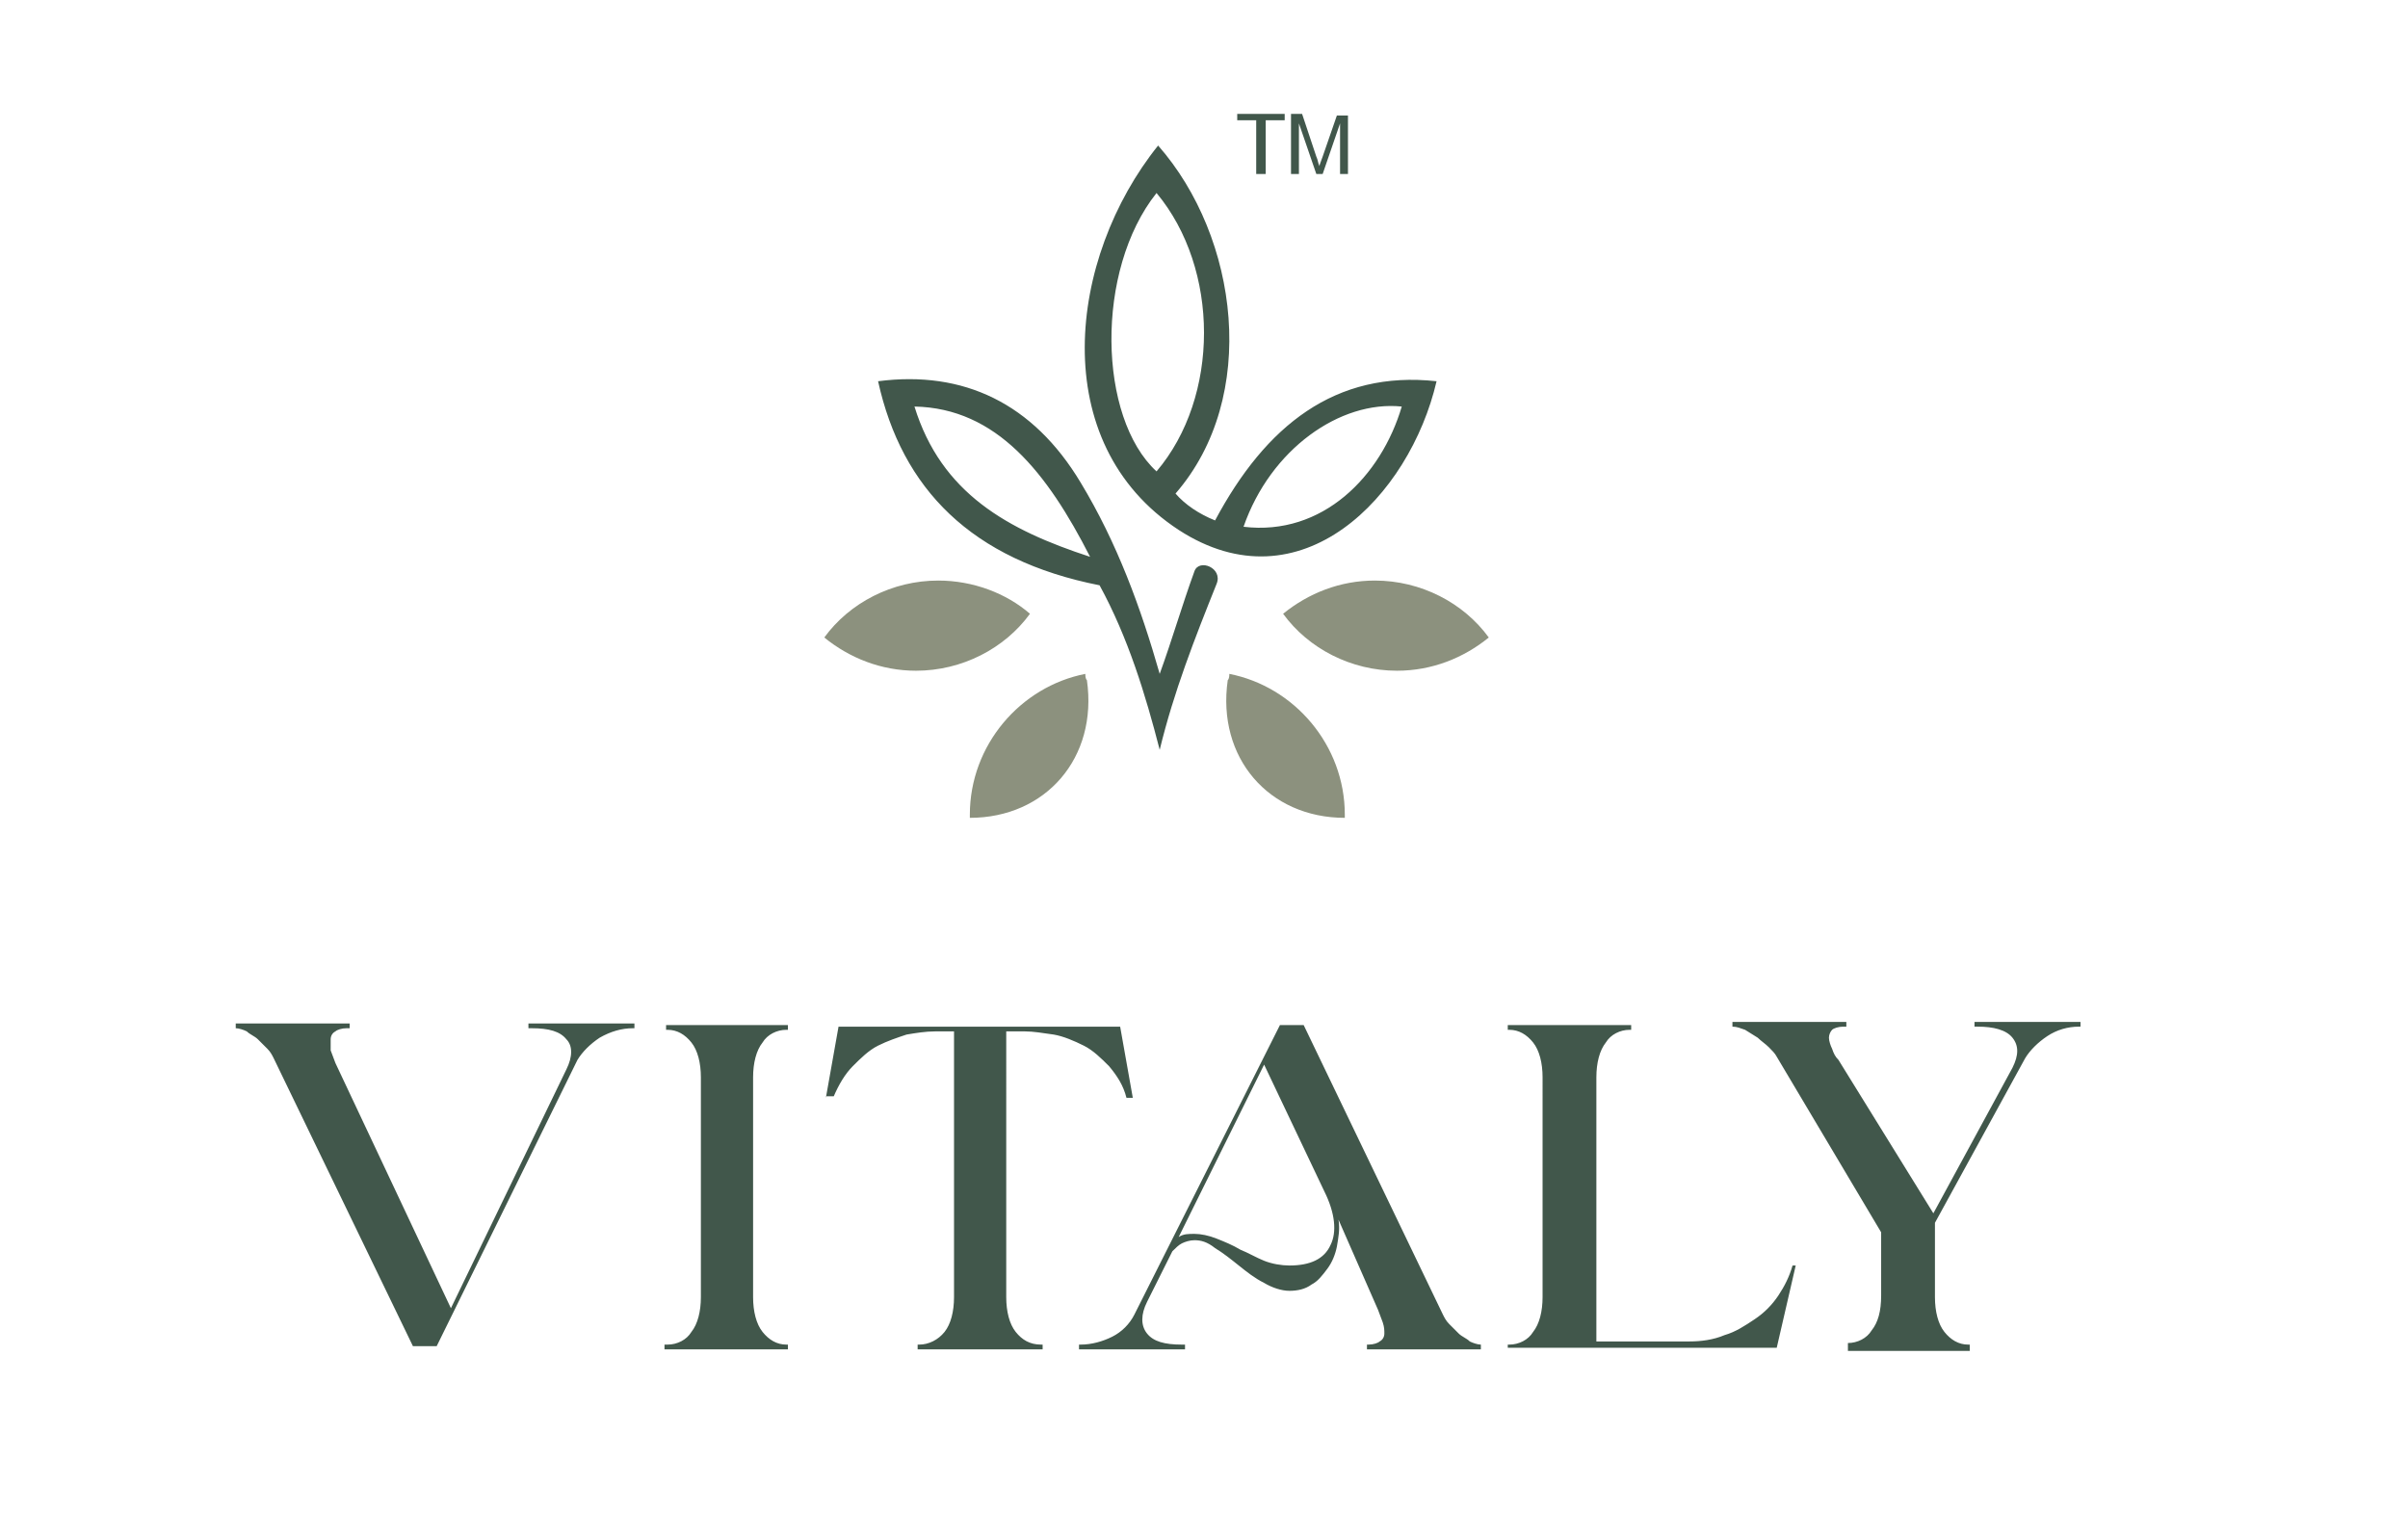 <svg xmlns="http://www.w3.org/2000/svg" xmlns:xlink="http://www.w3.org/1999/xlink" id="Layer_1" x="0px" y="0px" viewBox="0 0 152.2 97.2" style="enable-background:new 0 0 152.2 97.2;" xml:space="preserve"><style type="text/css">	.st0{fill-rule:evenodd;clip-rule:evenodd;fill:#FFFFFF;}	.st1{fill:none;stroke:#1A1A18;stroke-width:0.567;stroke-miterlimit:22.926;}	.st2{fill-rule:evenodd;clip-rule:evenodd;fill:#41574B;}	.st3{fill-rule:evenodd;clip-rule:evenodd;fill:#8C917E;}	.st4{fill:#41574B;}	.st5{fill-rule:evenodd;clip-rule:evenodd;fill:#1A1A18;}	.st6{fill:#1A1A18;}	.st7{fill-rule:evenodd;clip-rule:evenodd;fill:#CDCBB2;}	.st8{fill:#CDCBB2;}</style><path class="st2" d="M78.6,33.3c1.7-4.9,6.1-8,10-7.6C87.3,30.1,83.6,33.9,78.6,33.3 M73.1,12.2c4,4.8,4,12.9,0,17.6 C69.4,26.4,69.2,17.1,73.1,12.2z M74.3,31.2c0.6,0.7,1.5,1.3,2.5,1.7c3.2-6,7.6-9.5,14-8.8c-1.7,7.3-8.6,14.4-16.3,9.4 c-8.4-5.5-7-17.2-1.3-24.3C78.3,15,79.6,25.1,74.3,31.2z M57.8,25.7c5.2,0.1,8.4,4.2,11.1,9.5C63.7,33.5,59.5,31.2,57.8,25.7z  M55.5,24.1c5.4-0.7,9.8,1.4,12.8,6.4c2.3,3.8,3.8,7.9,5,12.1c0.8-2.2,1.4-4.3,2.2-6.5c0.3-0.8,1.8-0.2,1.4,0.8 c-1.4,3.5-2.7,6.8-3.6,10.5c-0.9-3.5-2-7.1-3.8-10.4C61.4,35.4,57,30.9,55.5,24.1z"></path><path class="st3" d="M65.1,38.8c-1.6,2.2-4.3,3.6-7.2,3.6c-2.2,0-4.2-0.8-5.8-2.1c1.6-2.2,4.3-3.6,7.2-3.6 C61.5,36.7,63.6,37.5,65.1,38.8 M61.3,51.7c0-0.1,0-0.1,0-0.2c0-4.4,3.2-8.1,7.3-8.9c0,0.1,0,0.3,0.1,0.4 C69.4,47.9,66.1,51.7,61.3,51.7z M85,51.7c0-0.1,0-0.1,0-0.2c0-4.4-3.2-8.1-7.3-8.9c0,0.1,0,0.3-0.1,0.4 C76.9,47.9,80.2,51.7,85,51.7z M81.1,38.8c1.6,2.2,4.3,3.6,7.2,3.6c2.2,0,4.2-0.8,5.8-2.1c-1.6-2.2-4.3-3.6-7.2-3.6 C84.7,36.7,82.7,37.5,81.1,38.8z"></path><path class="st4" d="M17.3,66.9c-0.1-0.2-0.2-0.4-0.4-0.6c-0.2-0.2-0.4-0.4-0.6-0.6c-0.2-0.2-0.5-0.3-0.7-0.5 c-0.2-0.1-0.5-0.2-0.7-0.2l0-0.3h7.2v0.3h-0.2c-0.3,0-0.6,0.1-0.7,0.2c-0.2,0.1-0.3,0.3-0.3,0.5c0,0.2,0,0.4,0,0.7 c0.1,0.3,0.2,0.5,0.3,0.8l7.3,15.5l7.3-15.1c0.4-0.8,0.4-1.5,0-1.9c-0.4-0.5-1.1-0.7-2.2-0.7h-0.2v-0.3h6.7v0.3H40 c-0.7,0-1.4,0.2-2.1,0.6c-0.6,0.4-1.1,0.9-1.4,1.4l-8.9,18.1h-1.5L17.3,66.9z M42.2,85c0.6,0,1.2-0.3,1.5-0.8 c0.4-0.5,0.6-1.3,0.6-2.2V68.1c0-0.9-0.2-1.7-0.6-2.2c-0.4-0.5-0.9-0.8-1.5-0.8h-0.1v-0.3h7.7v0.3h-0.1c-0.6,0-1.2,0.3-1.5,0.8 c-0.4,0.5-0.6,1.3-0.6,2.2V82c0,0.9,0.2,1.7,0.6,2.2c0.4,0.5,0.9,0.8,1.5,0.8h0.1v0.3h-7.8V85H42.2z M52.2,69.4l0.8-4.5h17.8 l0.8,4.5h-0.4c-0.2-0.8-0.6-1.4-1.1-2c-0.5-0.5-1-1-1.6-1.3c-0.6-0.3-1.3-0.6-1.9-0.7c-0.7-0.1-1.3-0.2-1.8-0.2h-1.2V82 c0,0.9,0.2,1.7,0.6,2.2c0.4,0.5,0.9,0.8,1.6,0.8h0.1v0.3H58V85h0.1c0.6,0,1.2-0.3,1.6-0.8c0.4-0.5,0.6-1.3,0.6-2.2V65.2h-1.2 c-0.6,0-1.2,0.1-1.8,0.2c-0.6,0.2-1.2,0.4-1.8,0.7c-0.6,0.3-1.1,0.8-1.6,1.3c-0.5,0.5-0.9,1.2-1.2,1.9H52.2z M74.5,78.2 c0.3-0.2,0.6-0.2,1-0.2c0.4,0,0.9,0.1,1.4,0.3c0.5,0.2,1,0.4,1.5,0.7c0.5,0.2,1,0.5,1.5,0.7c0.5,0.2,1.1,0.3,1.6,0.3 c1.3,0,2.2-0.4,2.6-1.3c0.4-0.8,0.3-2-0.4-3.4l-3.8-8L74.5,78.2z M84.6,77.1c0.1,0.6,0,1.1-0.1,1.7c-0.1,0.5-0.3,1-0.6,1.4 c-0.3,0.4-0.6,0.8-1,1c-0.4,0.3-0.9,0.4-1.4,0.4c-0.5,0-1.1-0.2-1.6-0.5c-0.6-0.3-1.1-0.7-1.6-1.1c-0.5-0.4-1-0.8-1.5-1.1 c-0.5-0.4-0.9-0.5-1.3-0.5c-0.3,0-0.6,0.1-0.8,0.2c-0.2,0.1-0.4,0.3-0.6,0.5l-1.6,3.2c-0.4,0.8-0.4,1.5,0,2c0.4,0.5,1.1,0.7,2.2,0.7 h0.2v0.3h-6.7V85h0.1c0.7,0,1.4-0.2,2-0.5c0.6-0.3,1.1-0.8,1.4-1.4l9.2-18.3h1.5l8.8,18.3c0.1,0.2,0.2,0.4,0.4,0.6 c0.2,0.2,0.4,0.4,0.6,0.6c0.2,0.2,0.5,0.3,0.7,0.5c0.2,0.1,0.5,0.2,0.7,0.2v0.3h-7.2V85h0.1c0.3,0,0.6-0.1,0.7-0.2 c0.2-0.1,0.3-0.3,0.3-0.5c0-0.2,0-0.4-0.1-0.7c-0.1-0.3-0.2-0.5-0.3-0.8L84.6,77.1z M113.5,80l-1.2,5.2h-17V85h0.1 c0.6,0,1.2-0.3,1.5-0.8c0.4-0.5,0.6-1.3,0.6-2.2V68.1c0-0.9-0.2-1.7-0.6-2.2c-0.4-0.5-0.9-0.8-1.5-0.8h-0.1v-0.3h7.8v0.3h-0.1 c-0.6,0-1.2,0.3-1.5,0.8c-0.4,0.5-0.6,1.3-0.6,2.2v16.7h5.9c0.7,0,1.5-0.1,2.2-0.4c0.7-0.2,1.3-0.6,1.9-1c0.6-0.4,1.1-0.9,1.5-1.5 c0.4-0.6,0.7-1.2,0.9-1.9L113.5,80z M116.8,84.9c0.6,0,1.2-0.3,1.5-0.8c0.4-0.5,0.6-1.2,0.6-2.2v-4l-6.6-11.1 c-0.1-0.2-0.3-0.4-0.5-0.6c-0.2-0.2-0.5-0.4-0.7-0.6c-0.3-0.2-0.5-0.3-0.8-0.5c-0.3-0.1-0.5-0.2-0.8-0.2l0-0.3h7.2v0.3h-0.2 c-0.3,0-0.6,0.1-0.7,0.2c-0.1,0.1-0.2,0.3-0.2,0.5c0,0.2,0.1,0.5,0.2,0.7c0.1,0.3,0.2,0.5,0.4,0.7l6,9.7l5-9.2 c0.4-0.8,0.4-1.4,0-1.9c-0.4-0.5-1.2-0.7-2.2-0.7h-0.2v-0.3h6.7v0.3h-0.1c-0.7,0-1.4,0.2-2,0.6c-0.6,0.4-1.1,0.9-1.4,1.4l-5.7,10.4 V82c0,0.9,0.2,1.7,0.6,2.2c0.4,0.5,0.9,0.8,1.5,0.8h0.1v0.4h-7.7L116.8,84.9L116.8,84.9z"></path><path class="st4" d="M81.6,11V7.2h0.7l0.9,2.7c0.1,0.2,0.1,0.4,0.2,0.6c0-0.1,0.1-0.3,0.2-0.6l0.9-2.6h0.7V11h-0.5V7.8L83.6,11h-0.4 l-1.1-3.2V11H81.6z M79.4,11V7.6h-1.2V7.2h3v0.4h-1.2V11H79.4z"></path></svg>